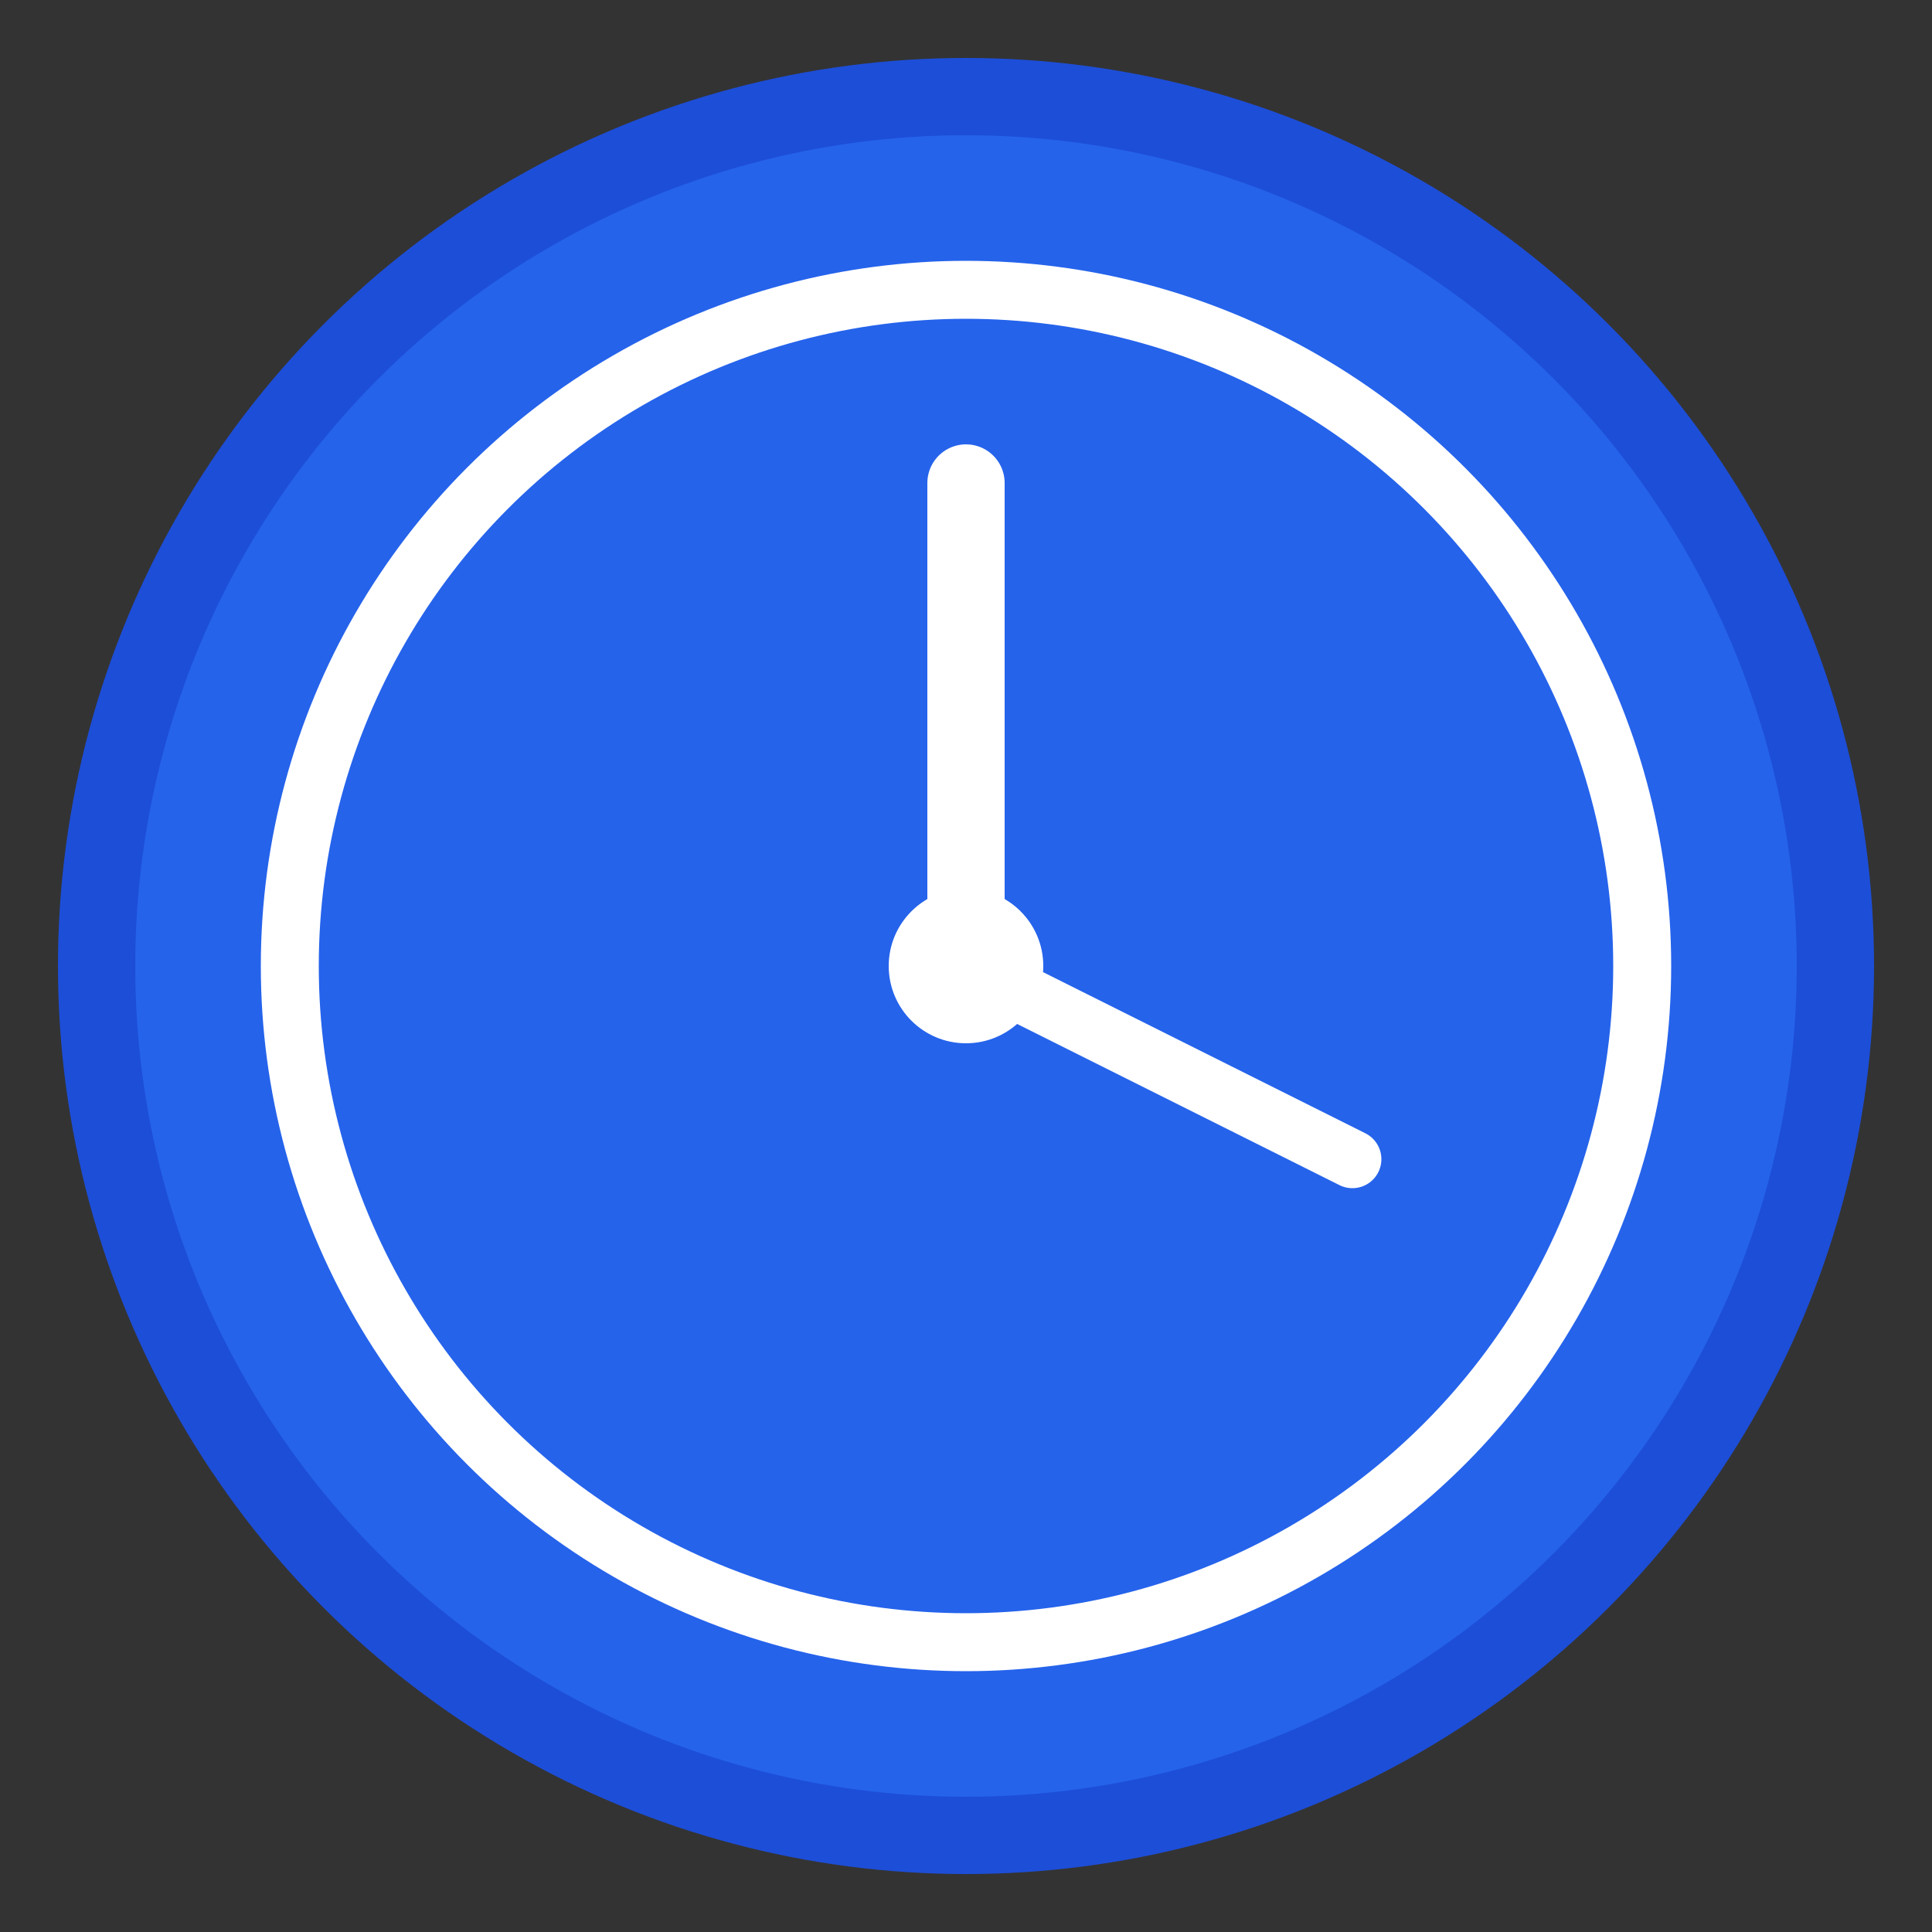<svg xmlns="http://www.w3.org/2000/svg" viewBox="0 0 100 100">
  <rect x="0" y="0" width="100" height="100" fill="#333333" stroke="none"/>
  <circle cx="50" cy="50" r="45" fill="#2563eb" stroke="#1d4ed8" stroke-width="4"/>
  <circle cx="50" cy="50" r="35" fill="none" stroke="white" stroke-width="3"/>
  <line x1="50" y1="50" x2="50" y2="25" stroke="white" stroke-width="4" stroke-linecap="round"/>
  <line x1="50" y1="50" x2="70" y2="60" stroke="white" stroke-width="3" stroke-linecap="round"/>
  <circle cx="50" cy="50" r="4" fill="white"/>
</svg>

